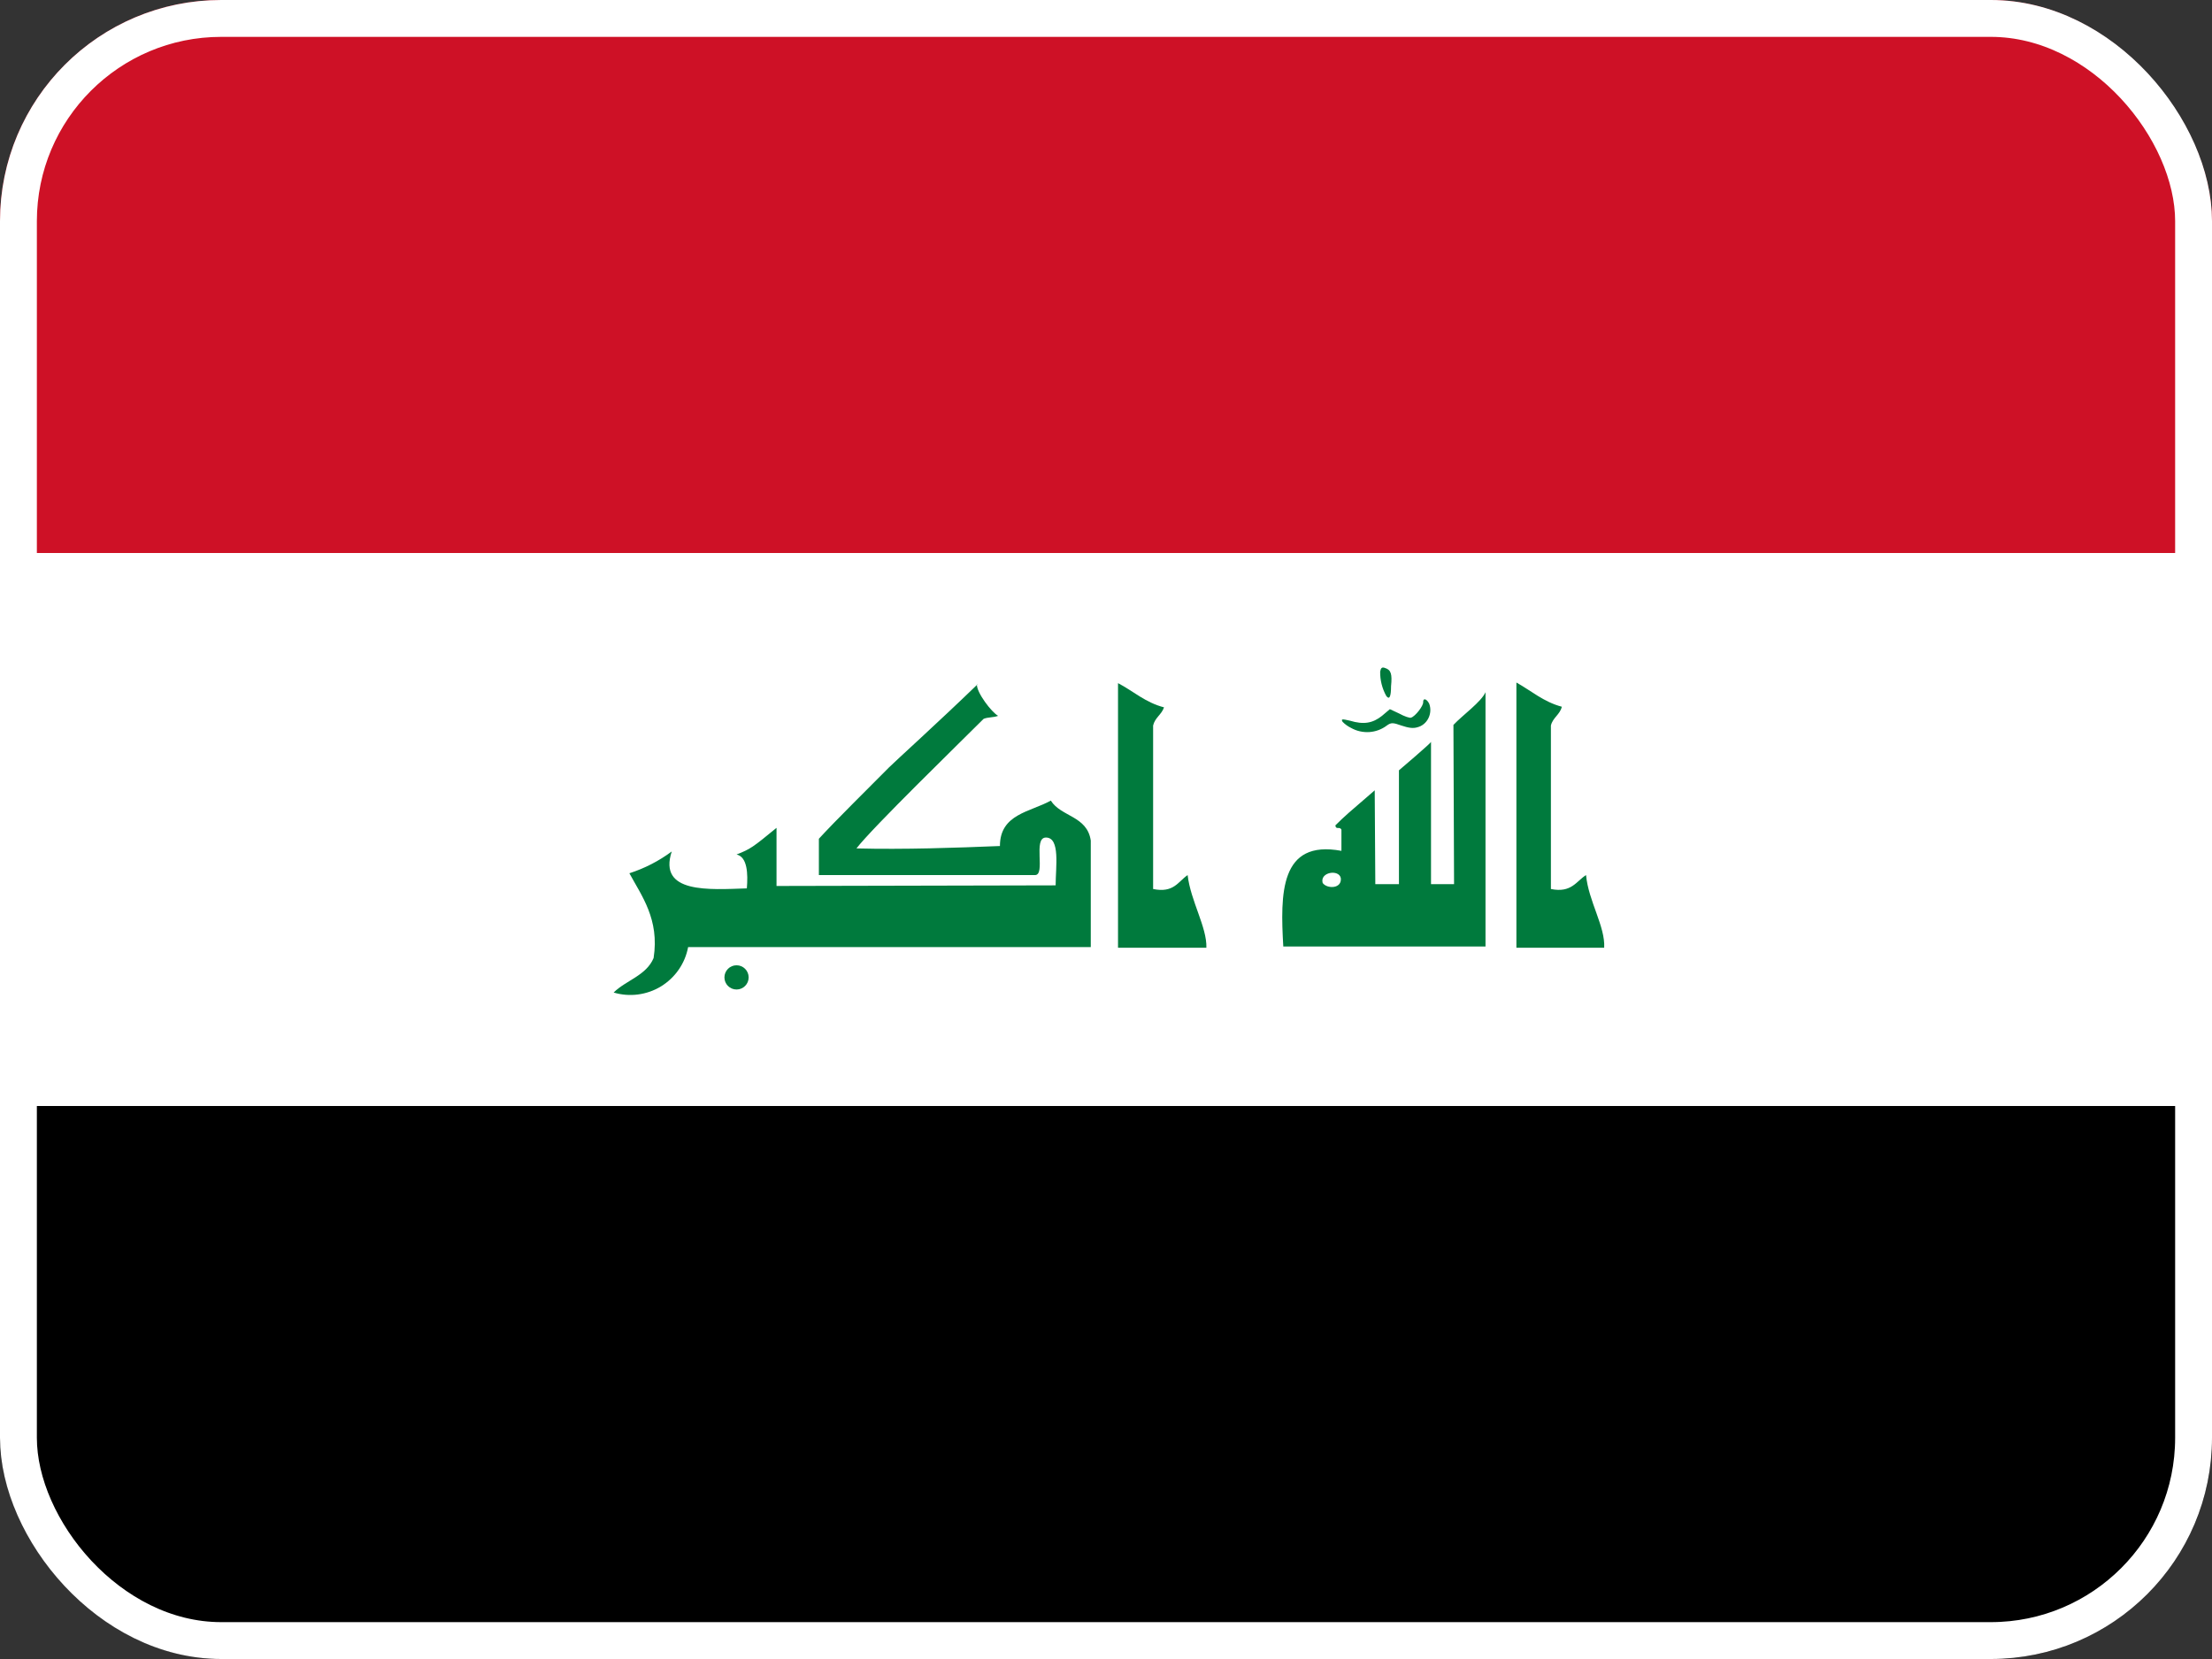 <svg width="60" height="45" viewBox="0 0 60 45" fill="none" xmlns="http://www.w3.org/2000/svg">
<rect x="0" y="0" width="60" height="45" fill="#333333" stroke="none"/>
<g clip-path="url(#clip0_16_73291)">
<g clip-path="url(#clip1_16_73291)">
<path d="M0 15H60V30H0V15Z" fill="white"/>
<path d="M0 0H60V15H0V0Z" fill="#CE1126"/>
<path d="M0 30H60V45H0V30Z" fill="black"/>
<path d="M36.648 19.745C36.563 19.704 36.485 19.648 36.419 19.581C36.369 19.499 36.402 19.499 36.616 19.548C36.993 19.663 37.24 19.614 37.486 19.417L37.7 19.236L37.946 19.351C38.094 19.433 38.242 19.482 38.274 19.466C38.389 19.433 38.619 19.137 38.603 19.039C38.603 18.924 38.701 18.957 38.767 19.088C38.866 19.351 38.718 19.663 38.439 19.729C38.324 19.762 38.209 19.745 38.012 19.68C37.782 19.597 37.732 19.597 37.617 19.68C37.48 19.784 37.315 19.845 37.143 19.857C36.971 19.868 36.799 19.83 36.648 19.745ZM37.601 18.875C37.49 18.674 37.433 18.447 37.437 18.218C37.453 18.119 37.486 18.086 37.568 18.119C37.732 18.169 37.765 18.284 37.732 18.612C37.732 18.908 37.683 18.99 37.601 18.875ZM26.499 18.563C26.483 18.776 26.893 19.318 27.074 19.417C26.942 19.466 26.794 19.45 26.68 19.499C26.023 20.156 23.658 22.455 23.231 23.013C24.512 23.046 25.924 22.997 27.123 22.948C27.123 22.077 27.944 22.028 28.503 21.716C28.782 22.159 29.488 22.127 29.587 22.8V25.69H18.665C18.624 25.91 18.537 26.118 18.41 26.301C18.283 26.485 18.119 26.639 17.929 26.756C17.738 26.872 17.526 26.946 17.305 26.975C17.083 27.004 16.859 26.986 16.645 26.922C16.973 26.594 17.532 26.462 17.729 25.986C17.893 24.935 17.4 24.294 17.072 23.687C17.485 23.554 17.873 23.355 18.221 23.096C17.844 24.245 19.24 24.13 20.258 24.097C20.291 23.703 20.274 23.243 19.979 23.178C20.357 23.03 20.422 22.981 21.063 22.455V24.032L28.634 24.015C28.634 23.523 28.765 22.718 28.371 22.718C28.01 22.718 28.371 23.736 28.076 23.736H22.212V22.751C22.459 22.488 22.426 22.504 24.117 20.813C24.282 20.648 25.481 19.564 26.515 18.563H26.499ZM41.132 18.513C41.543 18.743 41.871 19.039 42.364 19.17C42.315 19.384 42.117 19.466 42.068 19.68V24.114C42.627 24.229 42.758 23.9 43.021 23.736C43.086 24.442 43.546 25.132 43.513 25.707H41.132V18.53V18.513ZM37.946 20.895C37.946 20.895 38.816 20.156 38.816 20.123V23.982H39.441L39.424 19.663C39.67 19.4 40.179 19.039 40.294 18.776V25.674H34.809C34.727 24.245 34.711 22.767 36.386 23.079V22.504C36.337 22.406 36.238 22.521 36.221 22.389C36.484 22.127 36.566 22.061 37.289 21.437L37.305 23.982H37.946V20.895ZM35.877 23.95C35.992 24.114 36.402 24.114 36.369 23.818C36.32 23.572 35.794 23.654 35.877 23.95Z" fill="#007A3D"/>
<path d="M19.979 26.84C20.16 26.84 20.307 26.693 20.307 26.512C20.307 26.33 20.16 26.183 19.979 26.183C19.797 26.183 19.65 26.33 19.65 26.512C19.65 26.693 19.797 26.84 19.979 26.84Z" fill="#007A3D"/>
<path d="M30.326 18.53C30.736 18.743 31.065 19.055 31.574 19.187C31.508 19.384 31.327 19.466 31.278 19.68V24.114C31.837 24.229 31.951 23.917 32.214 23.736C32.296 24.442 32.74 25.148 32.723 25.707H30.326V18.53Z" fill="#007A3D"/>
</g>
</g>
<rect x="0.5" y="0.5" width="59" height="44" rx="5.5" stroke="white"/>
<defs>
<clipPath id="clip0_16_73291">
<rect width="60" height="45" rx="6" fill="white"/>
</clipPath>
<clipPath id="clip1_16_73291">
<rect width="60" height="45" fill="white"/>
</clipPath>
</defs>
</svg>
